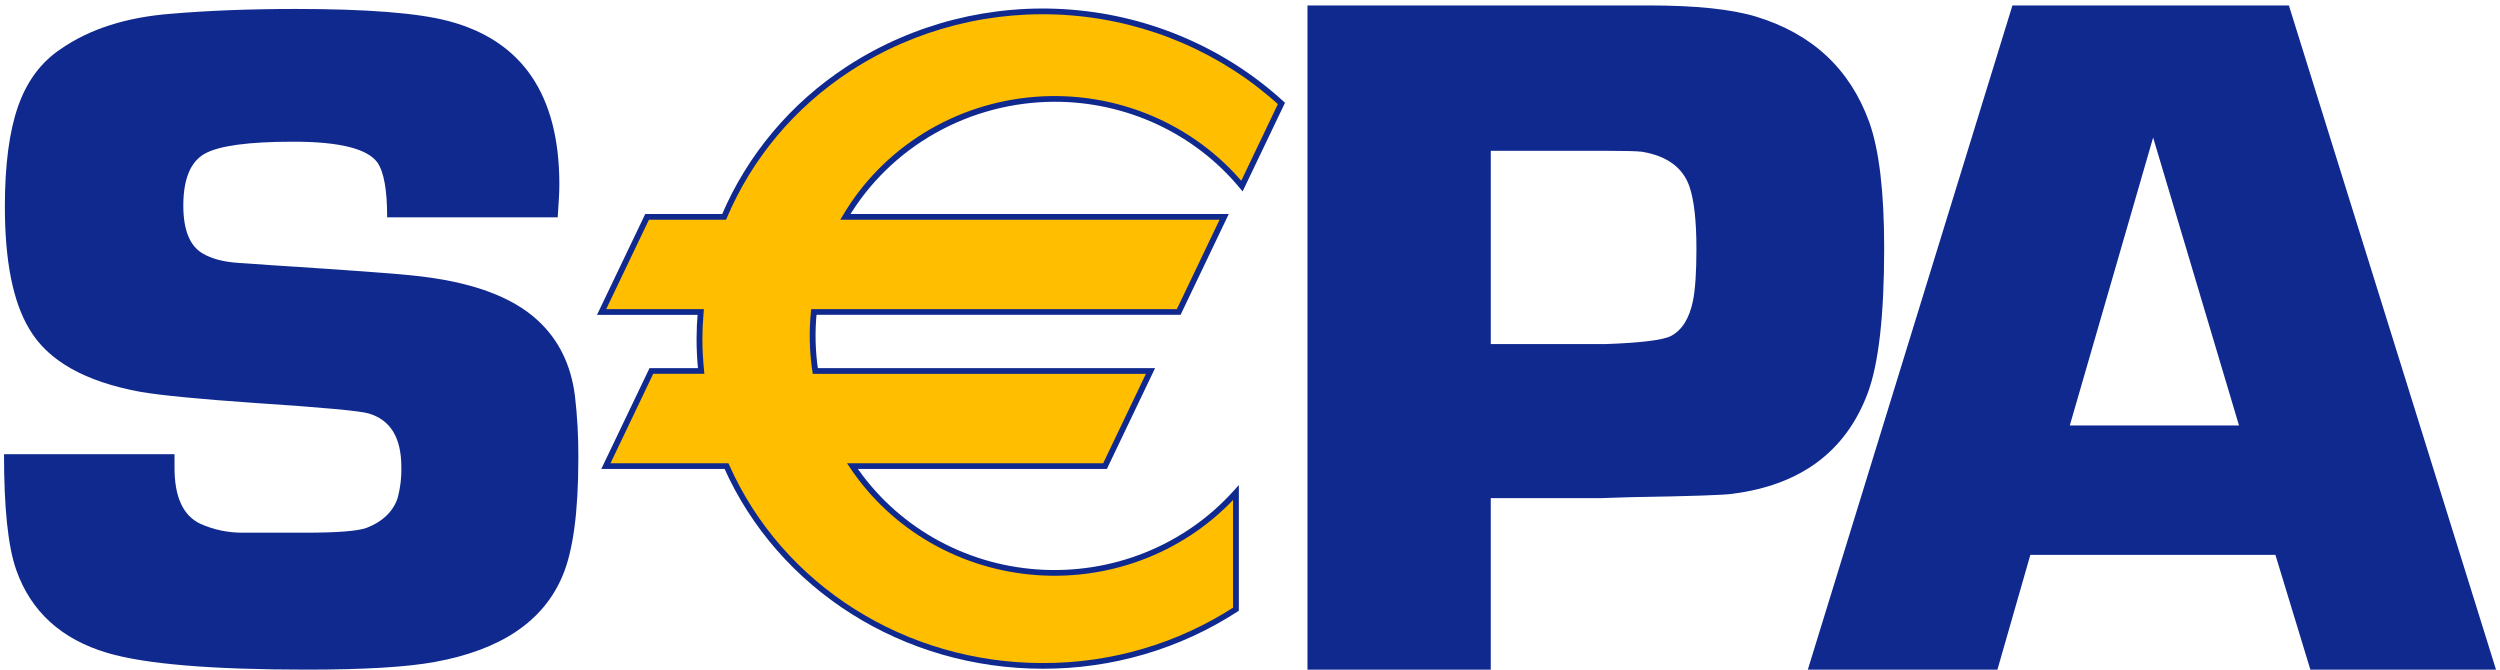 <svg width="224" height="60" viewBox="0 0 224 60" fill="none" xmlns="http://www.w3.org/2000/svg">
    <path d="M49.969 19.471H34.69C34.69 17.026 34.396 15.386 33.808 14.55C32.899 13.314 30.391 12.696 26.283 12.696C22.295 12.696 19.654 13.052 18.361 13.763C17.071 14.479 16.426 16.033 16.425 18.426C16.425 20.592 16.998 22.018 18.143 22.703C18.964 23.188 20.05 23.474 21.4 23.559L24.481 23.771C31.085 24.197 35.209 24.497 36.853 24.671C42.075 25.184 45.861 26.538 48.21 28.733C50.058 30.445 51.158 32.683 51.512 35.446C51.729 37.306 51.832 39.178 51.82 41.05C51.82 45.842 51.351 49.35 50.413 51.573C48.713 55.653 44.891 58.233 38.946 59.313C36.454 59.77 32.645 59.998 27.517 59.999C18.961 59.999 12.999 59.501 9.632 58.504C5.501 57.281 2.776 54.804 1.458 51.074C0.723 48.996 0.357 45.536 0.36 40.694H15.638V41.933C15.638 44.517 16.398 46.179 17.92 46.919C19.116 47.459 20.42 47.736 21.738 47.729H27.356C30.222 47.729 32.05 47.585 32.84 47.298C34.245 46.761 35.167 45.892 35.607 44.694C35.866 43.76 35.984 42.795 35.958 41.828C35.958 39.209 34.978 37.614 33.02 37.043C32.285 36.818 28.878 36.504 22.8 36.103C17.917 35.763 14.526 35.435 12.627 35.118C7.625 34.206 4.292 32.326 2.628 29.48C1.165 27.059 0.434 23.398 0.436 18.495C0.436 14.765 0.831 11.774 1.621 9.523C2.411 7.272 3.684 5.562 5.441 4.394C8.019 2.599 11.313 1.545 15.324 1.232C18.664 0.948 22.369 0.805 26.438 0.802C32.849 0.802 37.418 1.16 40.145 1.876C46.794 3.618 50.118 8.498 50.118 16.515C50.118 17.173 50.068 18.159 49.969 19.473M117.15 60V0.488H147.746C151.943 0.488 155.142 0.822 157.345 1.49C162.377 3.027 165.756 6.175 167.482 10.934C168.375 13.432 168.821 17.192 168.822 22.214C168.822 28.251 168.33 32.589 167.346 35.23C165.384 40.452 161.35 43.455 155.245 44.241C154.528 44.358 151.475 44.46 146.087 44.547L143.362 44.635H133.572V60H117.15ZM133.573 30.831H143.811C147.057 30.716 149.034 30.471 149.742 30.093C150.712 29.572 151.364 28.529 151.688 26.967C151.896 25.927 152 24.38 152 22.325C152 19.808 151.793 17.941 151.379 16.724C150.789 15.016 149.374 13.974 147.134 13.599C146.69 13.542 145.628 13.513 143.948 13.512H133.574L133.573 30.831ZM203.876 49.715H181.92L178.969 60H161.98L180.314 0.488H205.085L223.643 60H207.009L203.876 49.715ZM200.615 38.122L192.92 12.325L185.453 38.122H200.615Z" fill="#10298E"/>
    <path d="M94.484 8.861C97.703 8.86 100.881 9.56 103.787 10.912C106.692 12.263 109.251 14.231 111.276 16.671L114.815 9.268C109.035 3.948 101.382 0.994 93.434 1.016C80.494 1.016 69.425 8.639 64.883 19.43H57.98L53.903 27.952H62.783C62.712 28.746 62.676 29.543 62.672 30.34C62.673 31.308 62.723 32.274 62.823 33.236H58.361L54.286 41.761H65.093C69.765 52.278 80.696 59.662 93.433 59.662C99.591 59.676 105.615 57.908 110.742 54.58V44.133C108.544 46.583 105.795 48.503 102.709 49.743C99.623 50.982 96.285 51.508 92.956 51.278C89.627 51.048 86.398 50.069 83.522 48.418C80.646 46.767 78.201 44.488 76.379 41.761H99.009L103.084 33.236H73.05C72.785 31.486 72.742 29.711 72.922 27.951H105.612L109.686 19.43H75.746C77.644 16.219 80.374 13.552 83.663 11.696C86.953 9.841 90.685 8.863 94.484 8.861" fill="#FFBE00"/>
    <path d="M94.485 9.117C97.665 9.114 100.805 9.806 103.676 11.141C106.546 12.476 109.074 14.421 111.073 16.834L111.337 17.151L111.516 16.78L115.055 9.378L115.134 9.209L114.998 9.082C109.795 4.327 103.094 1.431 95.988 0.866C88.882 0.3 81.789 2.098 75.864 5.967C70.848 9.24 66.942 13.892 64.642 19.334L64.883 19.175H57.812L57.742 19.322L53.667 27.846L53.491 28.21H62.784L62.522 27.932C62.452 28.734 62.415 29.537 62.412 30.342C62.412 31.299 62.462 32.284 62.562 33.264L62.824 32.983H58.196L58.127 33.13L54.049 41.654L53.876 42.018H65.095L64.854 41.863C69.726 52.831 80.945 59.918 93.434 59.918C99.643 59.934 105.717 58.151 110.886 54.796L111.001 54.721V43.456L110.544 43.966C108.373 46.386 105.656 48.282 102.608 49.507C99.559 50.731 96.262 51.25 92.973 51.023C89.684 50.796 86.495 49.829 83.653 48.198C80.812 46.567 78.397 44.316 76.597 41.622L76.379 42.019H99.177L99.247 41.872L103.322 33.346L103.497 32.983H73.049L73.31 33.203C73.047 31.474 73.004 29.719 73.183 27.979L72.921 28.209H105.779L105.849 28.063L109.923 19.539L110.099 19.175H75.747L75.972 19.56C77.854 16.394 80.553 13.764 83.801 11.932C87.049 10.1 90.733 9.129 94.485 9.117ZM75.747 19.686H109.685L109.447 19.323L105.374 27.846L105.611 27.699H72.684L72.659 27.931C72.48 29.711 72.524 31.507 72.789 33.277L72.824 33.497H103.084L102.847 33.132L98.773 41.656L99.008 41.509H75.892L76.159 41.903C78.004 44.663 80.478 46.969 83.389 48.639C86.3 50.31 89.568 51.301 92.938 51.534C96.307 51.767 99.685 51.235 102.809 49.981C105.932 48.727 108.715 46.785 110.94 44.306L110.48 44.138V54.584L110.596 54.373C105.513 57.672 99.54 59.424 93.435 59.409C81.154 59.409 70.126 52.442 65.337 41.662L65.268 41.509H54.287L54.526 41.875L58.599 33.346L58.361 33.495H63.114L63.084 33.212C62.986 32.248 62.934 31.281 62.934 30.342C62.934 29.62 62.971 28.845 63.045 27.975L63.068 27.699H53.905L54.141 28.062L58.216 19.539L57.98 19.686H65.058L65.124 19.527C67.386 14.179 71.226 9.607 76.157 6.39C81.983 2.587 88.957 0.82 95.944 1.377C102.931 1.933 109.519 4.78 114.636 9.454L114.577 9.159L111.04 16.564L111.481 16.509C109.245 13.818 106.371 11.698 103.107 10.333C99.842 8.968 96.287 8.398 92.746 8.674C89.206 8.949 85.787 10.06 82.786 11.912C79.784 13.764 77.29 16.301 75.519 19.303L75.291 19.687L75.747 19.686Z" fill="#10298E"/>
    </svg>
    